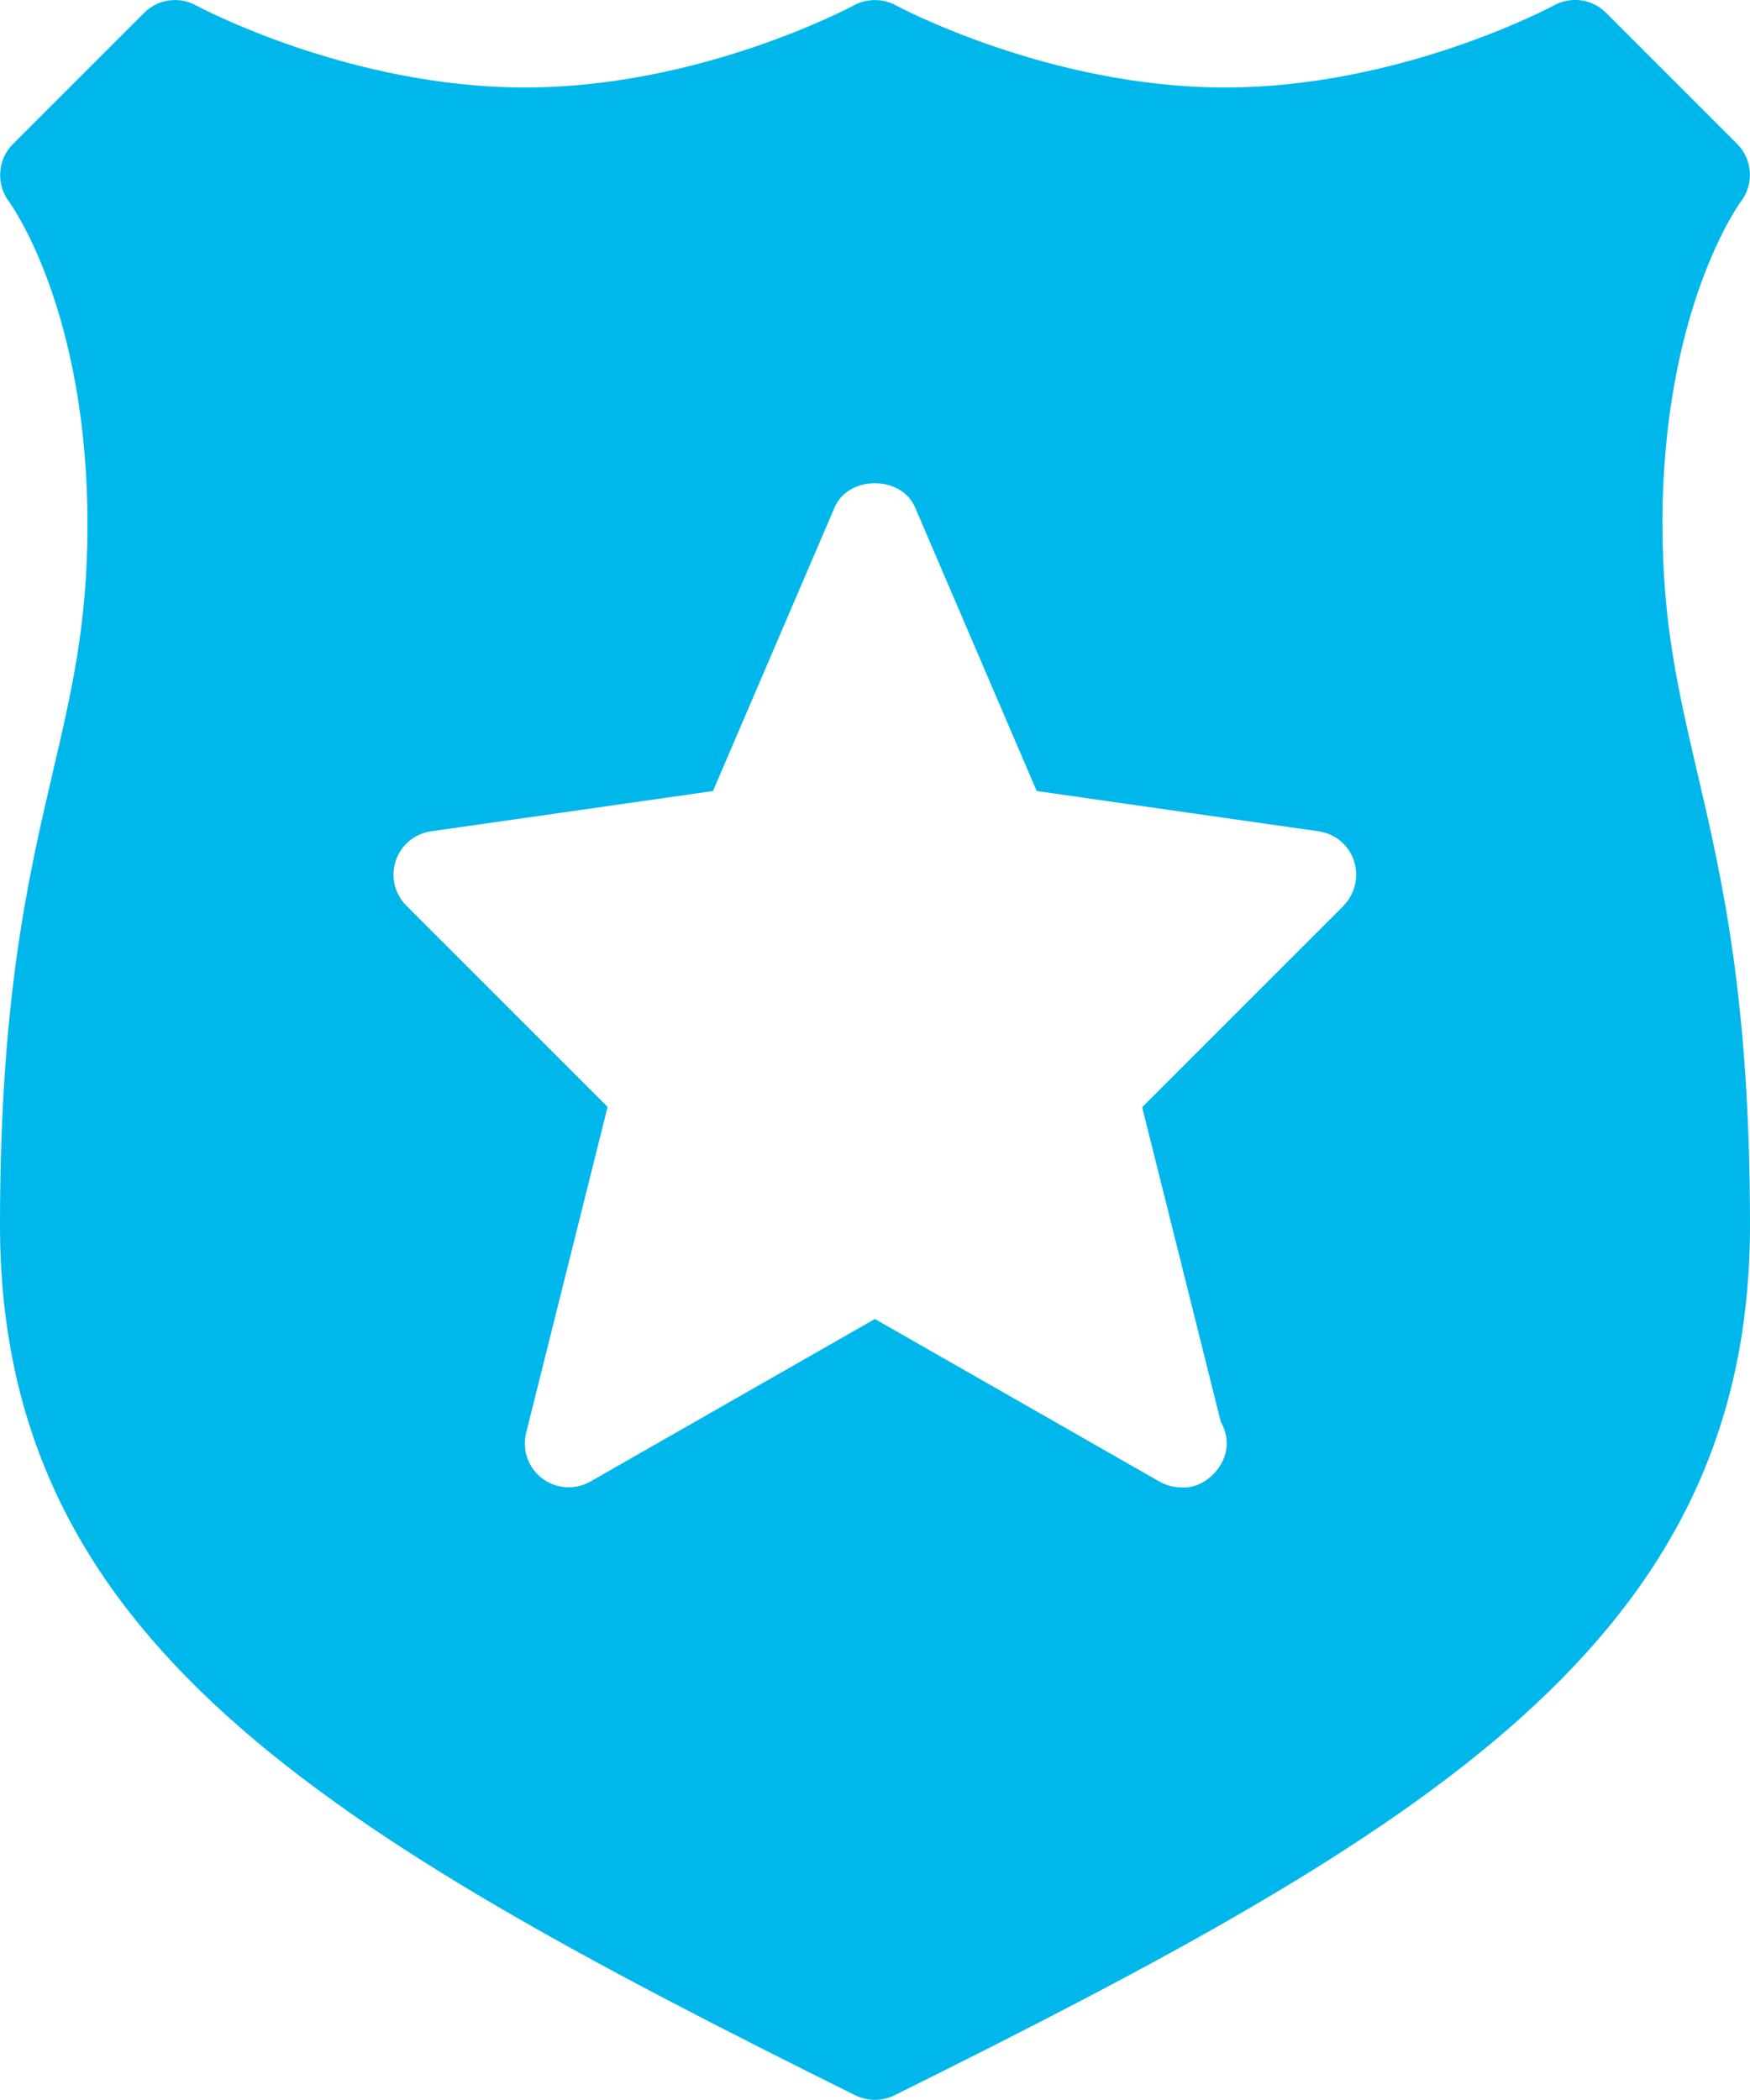 <?xml version="1.0" encoding="UTF-8"?><svg id="Layer_2" xmlns="http://www.w3.org/2000/svg" viewBox="0 0 153.8 184.55"><defs><style>.cls-1{fill:#00b7eb;}</style></defs><g id="Layer_1-2"><path class="cls-1" d="M146.1,46.14c0-19.04,6.83-28.34,6.89-28.41,1.18-1.53,1.05-3.71-.32-5.08l-11.53-11.53c-1.21-1.21-3.07-1.47-4.56-.65-.14.07-13.42,7.22-28.92,7.22S78.87.54,78.73.47c-1.15-.62-2.54-.62-3.68,0-.14.07-13.42,7.22-28.92,7.22S17.35.54,17.22.47c-1.49-.81-3.35-.55-4.55.66L1.13,12.67c-1.35,1.35-1.49,3.52-.34,5.05.07.09,6.9,9.39,6.9,28.43,0,8.65-1.4,14.65-3.02,21.59-2.19,9.37-4.67,20-4.67,39.92,0,36.53,28.41,53.27,75.19,76.5.54.25,1.12.39,1.71.39s1.17-.14,1.71-.4c46.78-23.23,75.19-39.97,75.19-76.5,0-19.93-2.48-30.55-4.67-39.92-1.61-6.94-3.02-12.93-3.02-21.59h0ZM118.07,79.62l-17.69,17.69,6.91,27.65c.33.57.52,1.22.52,1.92,0,2.15-2.11,4-3.92,3.84h-.08c-.65,0-1.31-.17-1.91-.51l-25.01-14.29-25.01,14.29c-1.34.76-3,.65-4.23-.28-1.23-.93-1.78-2.5-1.41-4l7.16-28.65-17.69-17.69c-1.03-1.03-1.39-2.55-.93-3.94s1.66-2.38,3.1-2.59l24.78-3.54,10.69-24.93c1.21-2.83,5.86-2.83,7.07,0l10.69,24.93,24.78,3.54c1.45.21,2.65,1.21,3.1,2.59.46,1.39.1,2.92-.92,3.95h0Z"/></g></svg>